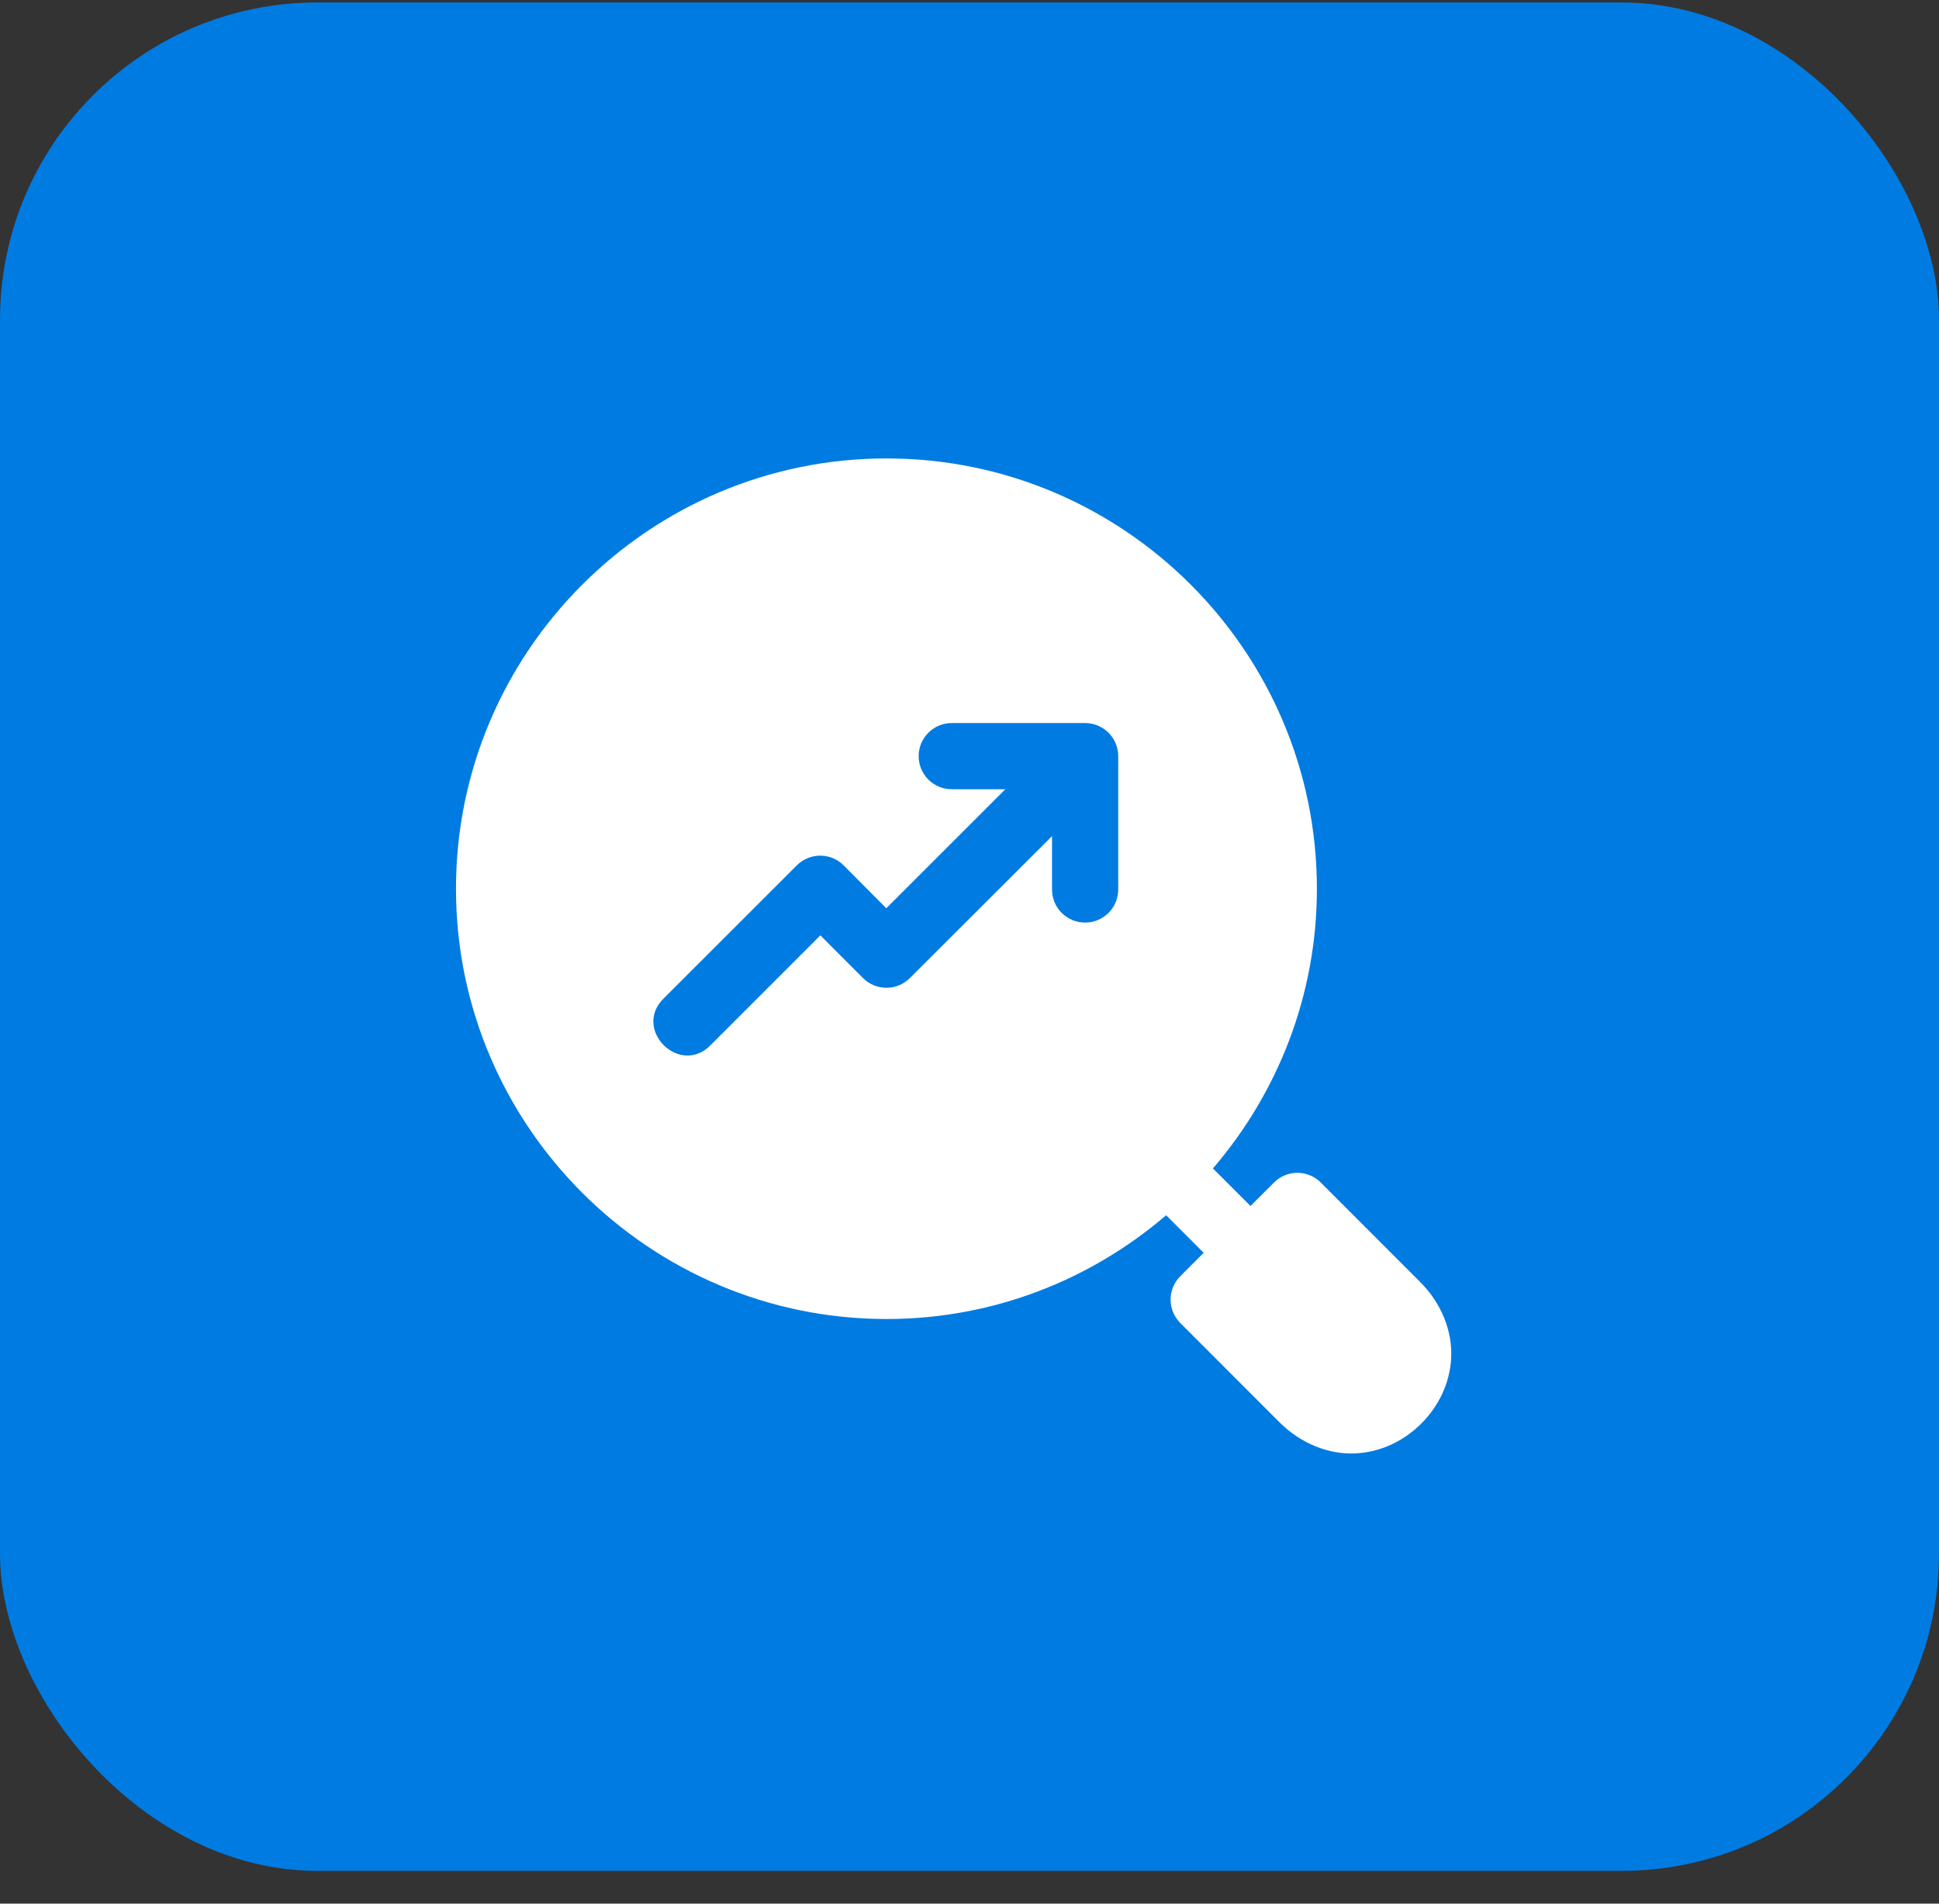 <svg xmlns="http://www.w3.org/2000/svg" width="55" height="54" viewBox="0 0 55 54" fill="none"><rect x="0" y="0" width="55" height="54" fill="#333333" stroke="none"/><rect y="0.07" width="55" height="53" rx="9" fill="#007BE2"></rect><path d="M25.148 13.004C18.417 13.004 12.934 18.48 12.934 25.211C12.934 31.941 18.417 37.416 25.148 37.416C28.175 37.416 30.942 36.303 33.078 34.472L34.143 35.538L33.479 36.201C33.303 36.377 33.204 36.616 33.204 36.865C33.204 37.114 33.303 37.353 33.479 37.529L36.294 40.346C36.91 40.962 37.703 41.261 38.438 41.228C39.174 41.196 39.83 40.866 40.314 40.383C40.798 39.9 41.129 39.246 41.163 38.51C41.198 37.775 40.899 36.981 40.283 36.365L37.464 33.544C37.376 33.455 37.27 33.385 37.154 33.338C37.038 33.291 36.913 33.267 36.788 33.269C36.543 33.272 36.309 33.371 36.137 33.544L35.471 34.21L34.405 33.144C36.239 31.009 37.354 28.239 37.354 25.211C37.354 18.48 31.878 13.004 25.148 13.004ZM27.018 20.51H30.776C30.9 20.51 31.023 20.534 31.137 20.581C31.252 20.628 31.356 20.698 31.444 20.785C31.531 20.873 31.601 20.977 31.648 21.092C31.695 21.206 31.719 21.329 31.719 21.453V25.211C31.721 25.336 31.699 25.46 31.653 25.576C31.607 25.693 31.539 25.799 31.451 25.888C31.364 25.978 31.259 26.049 31.144 26.097C31.029 26.146 30.905 26.171 30.78 26.171C30.655 26.171 30.531 26.146 30.415 26.097C30.3 26.049 30.196 25.978 30.108 25.888C30.021 25.799 29.952 25.693 29.906 25.576C29.86 25.46 29.838 25.336 29.841 25.211V23.718L25.806 27.747C25.44 28.111 24.848 28.111 24.482 27.747L23.27 26.533L20.178 29.625C19.296 30.57 17.905 29.188 18.846 28.301L22.604 24.545C22.97 24.181 23.562 24.181 23.928 24.545L25.14 25.764L28.517 22.388H27.018C26.893 22.391 26.769 22.369 26.652 22.323C26.536 22.277 26.43 22.208 26.34 22.121C26.251 22.033 26.18 21.929 26.131 21.814C26.083 21.698 26.058 21.574 26.058 21.449C26.058 21.324 26.083 21.2 26.131 21.085C26.18 20.97 26.251 20.865 26.34 20.778C26.43 20.69 26.536 20.622 26.652 20.576C26.769 20.53 26.893 20.507 27.018 20.51Z" fill="white"></path></svg>